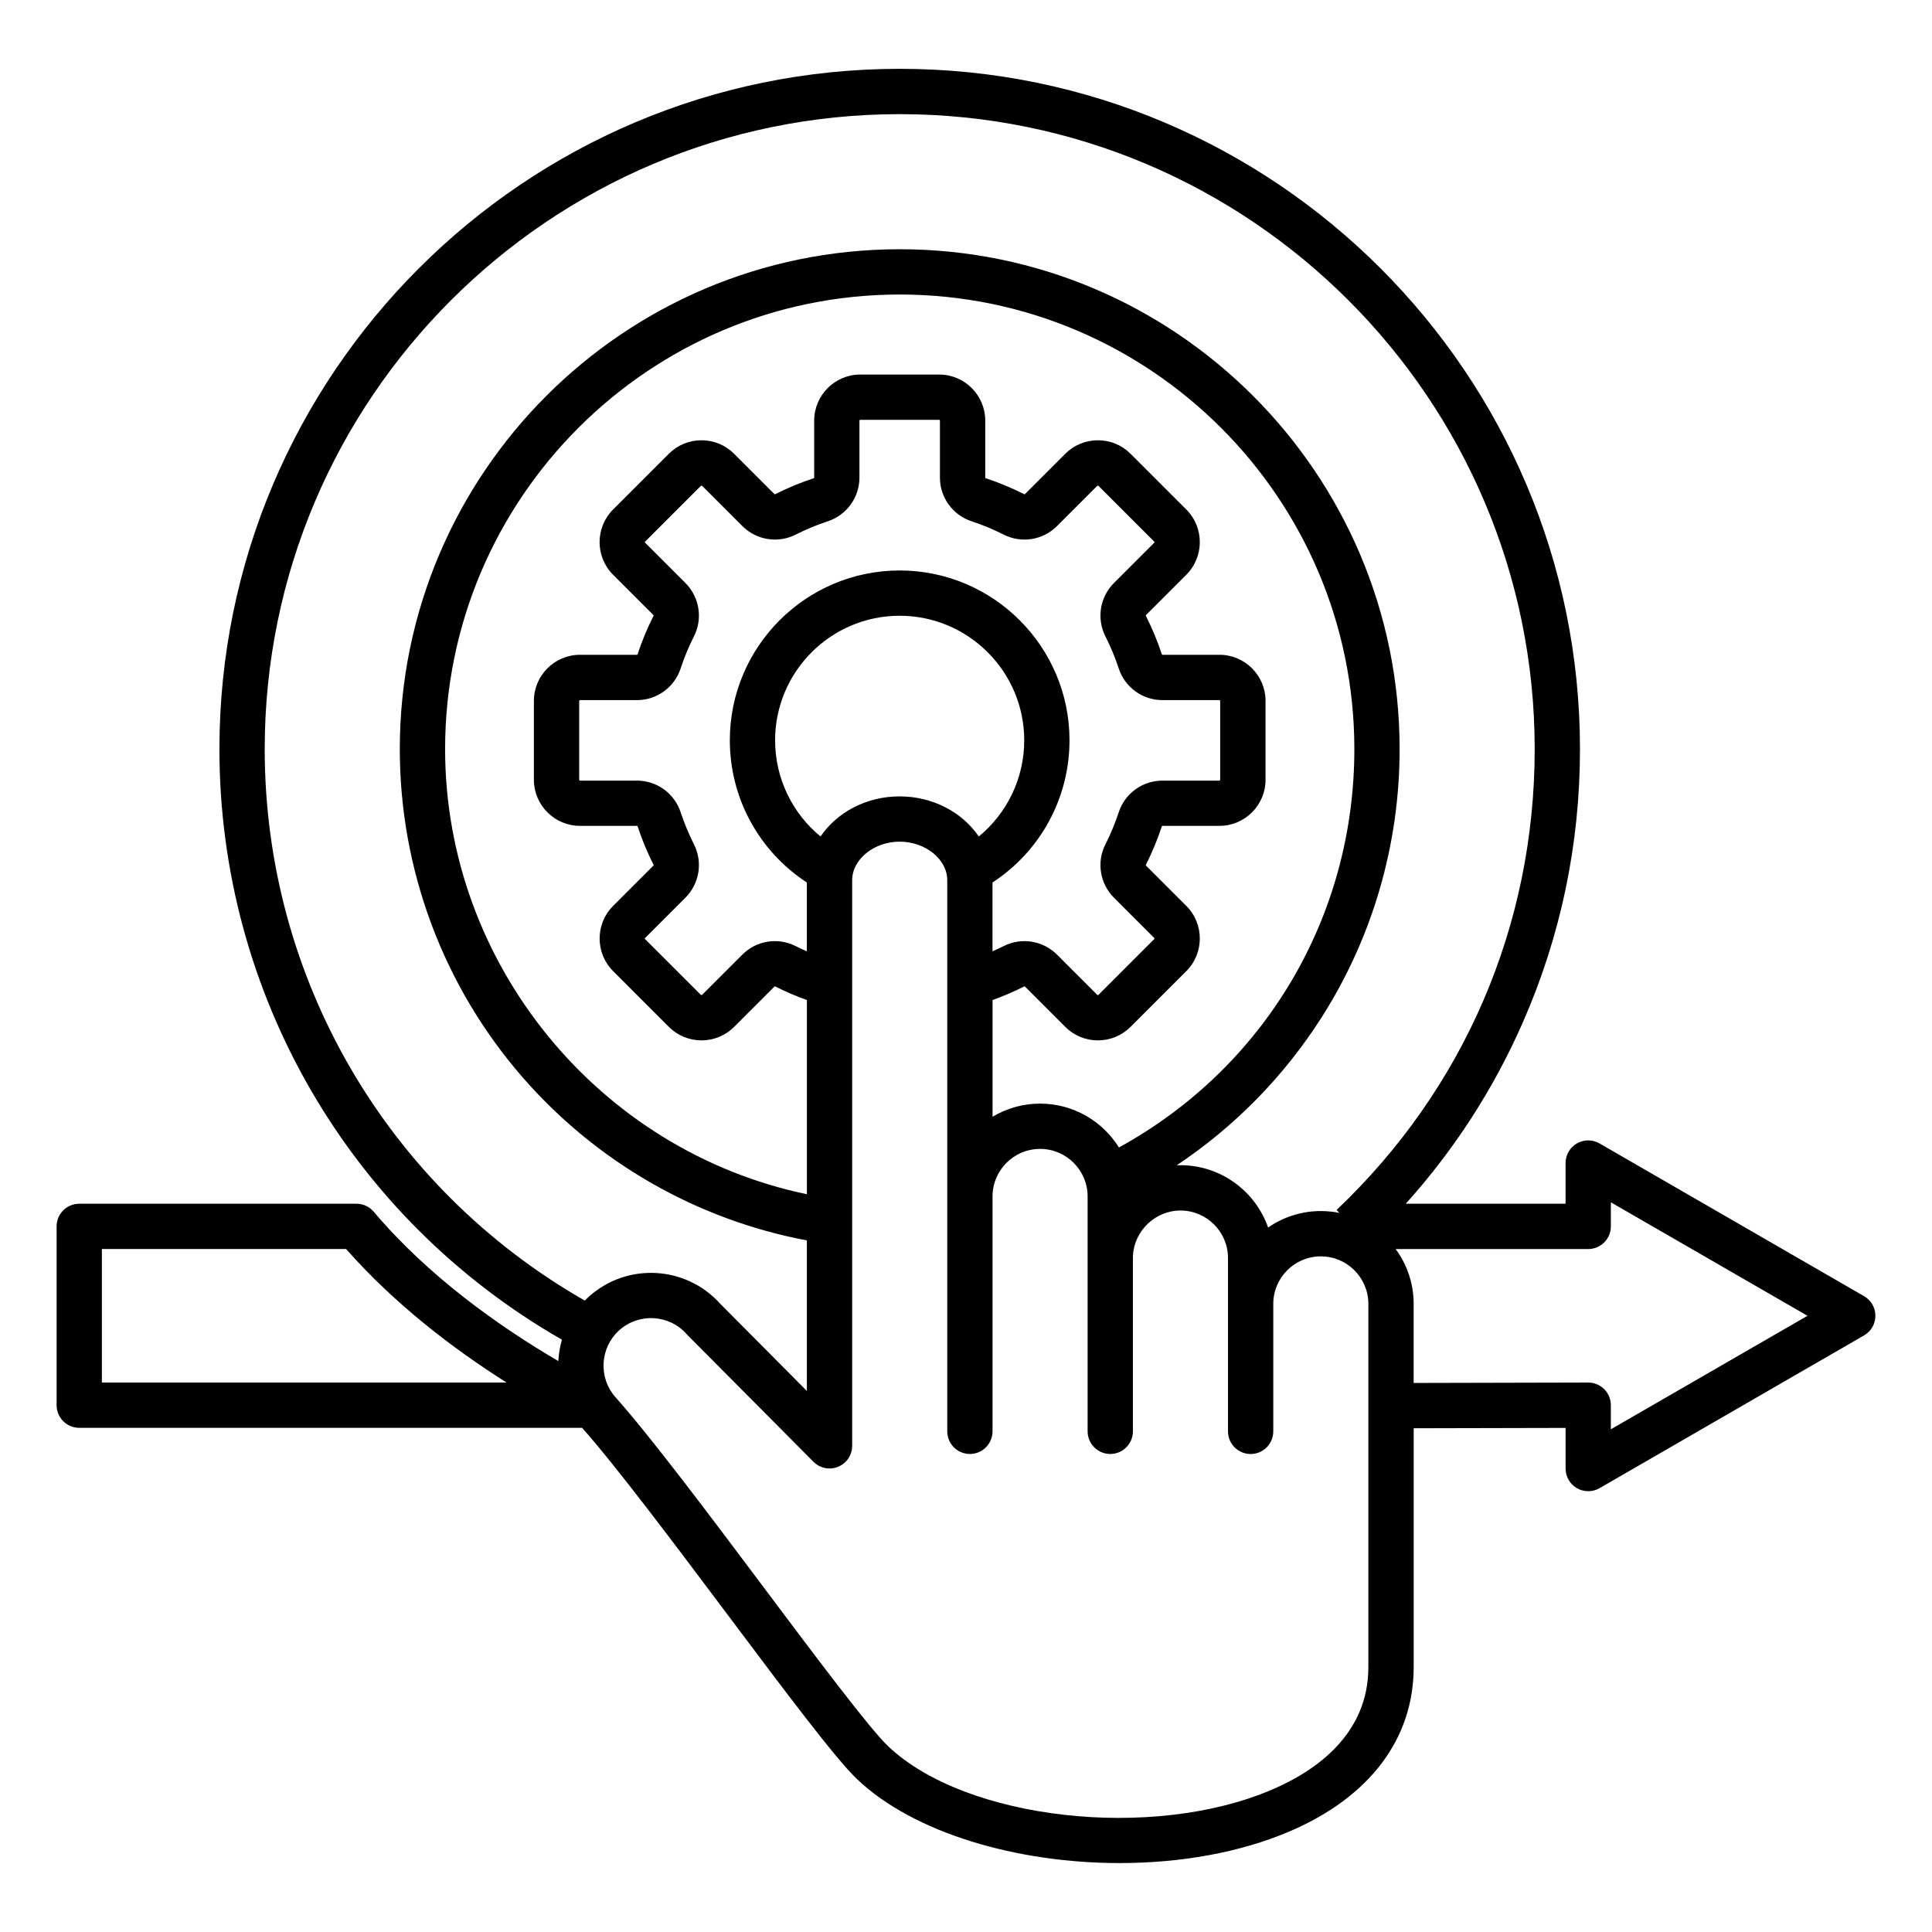 <svg id="Layer_1" enable-background="new 0 0 512 512" viewBox="0 0 512 512" xmlns="http://www.w3.org/2000/svg"><path d="m494 343.5-70.11-40.48c-1.86-1.07-4.14-1.07-6 0s-3 3.05-3 5.2v10.78h-42.35c12.86-14.28 23.27-30.39 31.03-48.06 10.04-22.87 15.14-47.24 15.14-72.42 0-99.41-80.87-180.28-180.28-180.28s-180.28 80.87-180.28 180.28c0 64.92 34.64 124.38 90.77 156.51-.51 1.76-.83 3.6-.94 5.48 0 .06 0 .13-.01.19-15.85-9.28-34.47-22.5-48.93-39.58-1.14-1.35-2.81-2.12-4.58-2.12h-73.46c-3.31 0-6 2.69-6 6v47.39c0 3.31 2.69 6 6 6h133.26c8.99 10.11 24.05 30.18 38.62 49.6 15.34 20.46 28.6 38.13 34.21 43.47 15.08 14.35 42.42 22.27 69.62 22.27 15.92 0 31.8-2.71 45.15-8.44 21.14-9.07 32.78-24.51 32.78-43.49v-63.3l40.26-.09v10.77c0 2.14 1.14 4.12 3 5.2.93.54 1.96.8 3 .8s2.07-.27 3-.8l70.1-40.49c1.86-1.07 3-3.05 3-5.2s-1.14-4.12-3-5.19zm-423.85-144.97c0-92.79 75.49-168.28 168.28-168.28s168.28 75.49 168.28 168.28c0 46.64-18.65 90.01-52.5 122.12l.74.78c-1.59-.32-3.23-.49-4.92-.49-5.19 0-10 1.62-13.97 4.37-3.35-9.6-12.5-16.52-23.23-16.52-.33 0-.66.01-.98.02 15.27-10.18 28.33-23.45 38.3-39.05 13.58-21.26 20.76-45.89 20.76-71.23 0-73.05-59.43-132.48-132.48-132.48s-132.48 59.43-132.48 132.48c0 31.98 11.55 62.86 32.53 86.95 19.62 22.54 46.22 37.76 75.35 43.24v39.9l-23.06-23.21c-9.04-10-24.54-10.85-34.62-1.86-.41.36-.79.74-1.17 1.12-52.45-29.98-84.83-85.51-84.83-146.14zm113.75 25.21c-1.38-2.73-2.56-5.58-3.52-8.47-1.65-5.03-6.31-8.4-11.6-8.4h-15.08c-.11 0-.21-.11-.21-.21v-20.91c0-.11.11-.21.21-.21h15.08c5.29 0 9.95-3.38 11.6-8.4.95-2.9 2.13-5.75 3.52-8.48 2.39-4.72 1.48-10.41-2.26-14.16l-10.67-10.67c-.08-.08-.08-.23 0-.3l14.79-14.79c.03-.03.27-.03.3 0l10.67 10.67c3.74 3.74 9.43 4.65 14.15 2.26 2.73-1.38 5.58-2.56 8.48-3.52 5.02-1.65 8.4-6.32 8.4-11.6v-15.08c0-.11.11-.21.21-.21h20.91c.11 0 .21.11.21.21v15.08c0 5.29 3.38 9.95 8.4 11.6 2.9.95 5.75 2.14 8.48 3.52 4.72 2.39 10.41 1.49 14.15-2.26l10.67-10.67c.03-.03.27-.03.3 0l14.79 14.79c.08.08.08.23 0 .3l-10.67 10.67c-3.74 3.74-4.65 9.43-2.26 14.16 1.38 2.73 2.57 5.58 3.52 8.48 1.65 5.02 6.31 8.4 11.6 8.4h15.08c.11 0 .21.11.21.21v20.91c0 .11-.11.21-.21.21h-15.08c-5.29 0-9.95 3.38-11.6 8.4-.95 2.89-2.13 5.75-3.52 8.48-2.39 4.73-1.48 10.41 2.26 14.15l10.67 10.67c.08.08.08.23 0 .3l-14.79 14.79c-.07.07-.23.07-.3 0l-10.67-10.67c-3.75-3.74-9.43-4.65-14.15-2.26-.97.49-1.95.94-2.95 1.38v-18.24c12.68-8.27 20.41-22.36 20.41-37.68 0-24.82-20.19-45.01-45.01-45.01s-45.01 20.19-45.01 45.01c0 15.32 7.74 29.4 20.41 37.68v18.24c-.99-.44-1.98-.89-2.95-1.38-4.72-2.39-10.41-1.49-14.15 2.26l-10.67 10.67c-.03.04-.26.04-.3 0l-14.79-14.78c-.08-.08-.08-.23 0-.3l10.67-10.67c3.75-3.76 4.66-9.45 2.27-14.17zm33.55-2.06c-7.54-6.2-12.04-15.49-12.04-25.49 0-18.2 14.81-33.01 33.01-33.01s33.01 14.81 33.01 33.01c0 10-4.49 19.29-12.04 25.49-4.33-6.37-12.11-10.63-20.98-10.63s-16.63 4.26-20.96 10.63zm45.58 43.34c2.86-1.02 5.67-2.22 8.37-3.59.13-.06.15-.06.25.04l10.67 10.67c2.3 2.3 5.37 3.57 8.64 3.57s6.33-1.27 8.64-3.57l14.79-14.79c4.76-4.76 4.76-12.51 0-17.27l-10.67-10.67c-.09-.09-.1-.12-.04-.25 1.66-3.27 3.07-6.69 4.21-10.15.04-.13.06-.15.2-.15h15.08c6.73 0 12.21-5.48 12.21-12.21v-20.91c0-6.73-5.48-12.21-12.21-12.21h-15.08c-.14 0-.16-.02-.2-.15-1.14-3.47-2.56-6.89-4.21-10.15-.06-.12-.06-.15.04-.25l10.67-10.67c4.76-4.76 4.76-12.51 0-17.27l-14.79-14.79c-2.3-2.3-5.37-3.57-8.64-3.57s-6.33 1.27-8.64 3.57l-10.67 10.67c-.1.1-.12.1-.25.04-3.27-1.65-6.68-3.07-10.15-4.21-.13-.04-.15-.06-.15-.2v-15.08c0-6.73-5.48-12.21-12.21-12.21h-20.91c-6.73 0-12.21 5.48-12.21 12.21v15.08c0 .14-.02.16-.15.2-3.47 1.14-6.89 2.56-10.16 4.21-.12.06-.15.06-.25-.04l-10.67-10.67c-2.3-2.3-5.37-3.57-8.64-3.57s-6.33 1.27-8.64 3.57l-14.79 14.79c-4.76 4.76-4.76 12.51 0 17.27l10.67 10.67c.1.1.1.13.04.25-1.65 3.27-3.07 6.68-4.21 10.15-.04.13-.07.15-.21.15h-15.06c-6.73 0-12.21 5.48-12.21 12.21v20.91c0 6.73 5.48 12.21 12.21 12.21h15.08c.14 0 .16.01.2.15 1.14 3.47 2.56 6.89 4.21 10.15.06.12.06.15-.04.25l-10.67 10.67c-4.76 4.76-4.76 12.51 0 17.27l14.79 14.79c2.3 2.3 5.37 3.57 8.64 3.57s6.33-1.27 8.64-3.57l10.67-10.67c.1-.1.12-.1.25-.04 2.71 1.37 5.52 2.57 8.37 3.59v51.46c-55.12-11.48-95.88-60.99-95.88-117.95 0-66.43 54.05-120.48 120.48-120.48s120.48 54.05 120.48 120.48c0 44.46-23.76 84.35-62.39 105.56-4.35-6.97-12.08-11.62-20.89-11.62-4.6 0-8.91 1.27-12.6 3.48v-30.93zm-236.03 101.37v-35.39h64.72c12.85 14.59 28.32 26.39 42.52 35.39zm335.63 75.41c0 17.79-13.87 27.47-25.51 32.46-31.77 13.63-81.23 8.04-101.77-11.5-4.89-4.65-19.12-23.62-32.88-41.98-14.76-19.69-30.03-40.04-39.35-50.49-2.23-2.5-3.35-5.73-3.15-9.1.19-3.38 1.67-6.46 4.17-8.69 5.19-4.62 13.17-4.17 17.79 1.02.07.08.15.16.22.24l33.43 33.63c1.71 1.72 4.3 2.24 6.54 1.32 2.25-.93 3.71-3.12 3.71-5.55v-149.88c0-5.54 5.77-10.23 12.6-10.23s12.6 4.68 12.6 10.23v83.79 62.25c0 3.31 2.69 6 6 6s6-2.69 6-6v-62.25c0-6.95 5.65-12.6 12.6-12.6s12.6 5.65 12.6 12.6v62.25c0 3.31 2.69 6 6 6s6-2.69 6-6v-46.36c0-.04.01-.09.01-.13.3-6.64 5.94-12.03 12.59-12.03 6.95 0 12.6 5.65 12.6 12.6v45.93c0 3.31 2.69 6 6 6s6-2.69 6-6v-33.78c0-6.95 5.65-12.6 12.6-12.6s12.6 5.65 12.6 12.6zm64.26-63.02v-6.39c0-1.59-.63-3.12-1.76-4.25-1.12-1.12-2.65-1.75-4.24-1.75h-.01l-46.25.11v-20.96c0-5.43-1.77-10.46-4.77-14.53h51.03c3.31 0 6-2.69 6-6v-6.39l52.11 30.08z"/></svg>